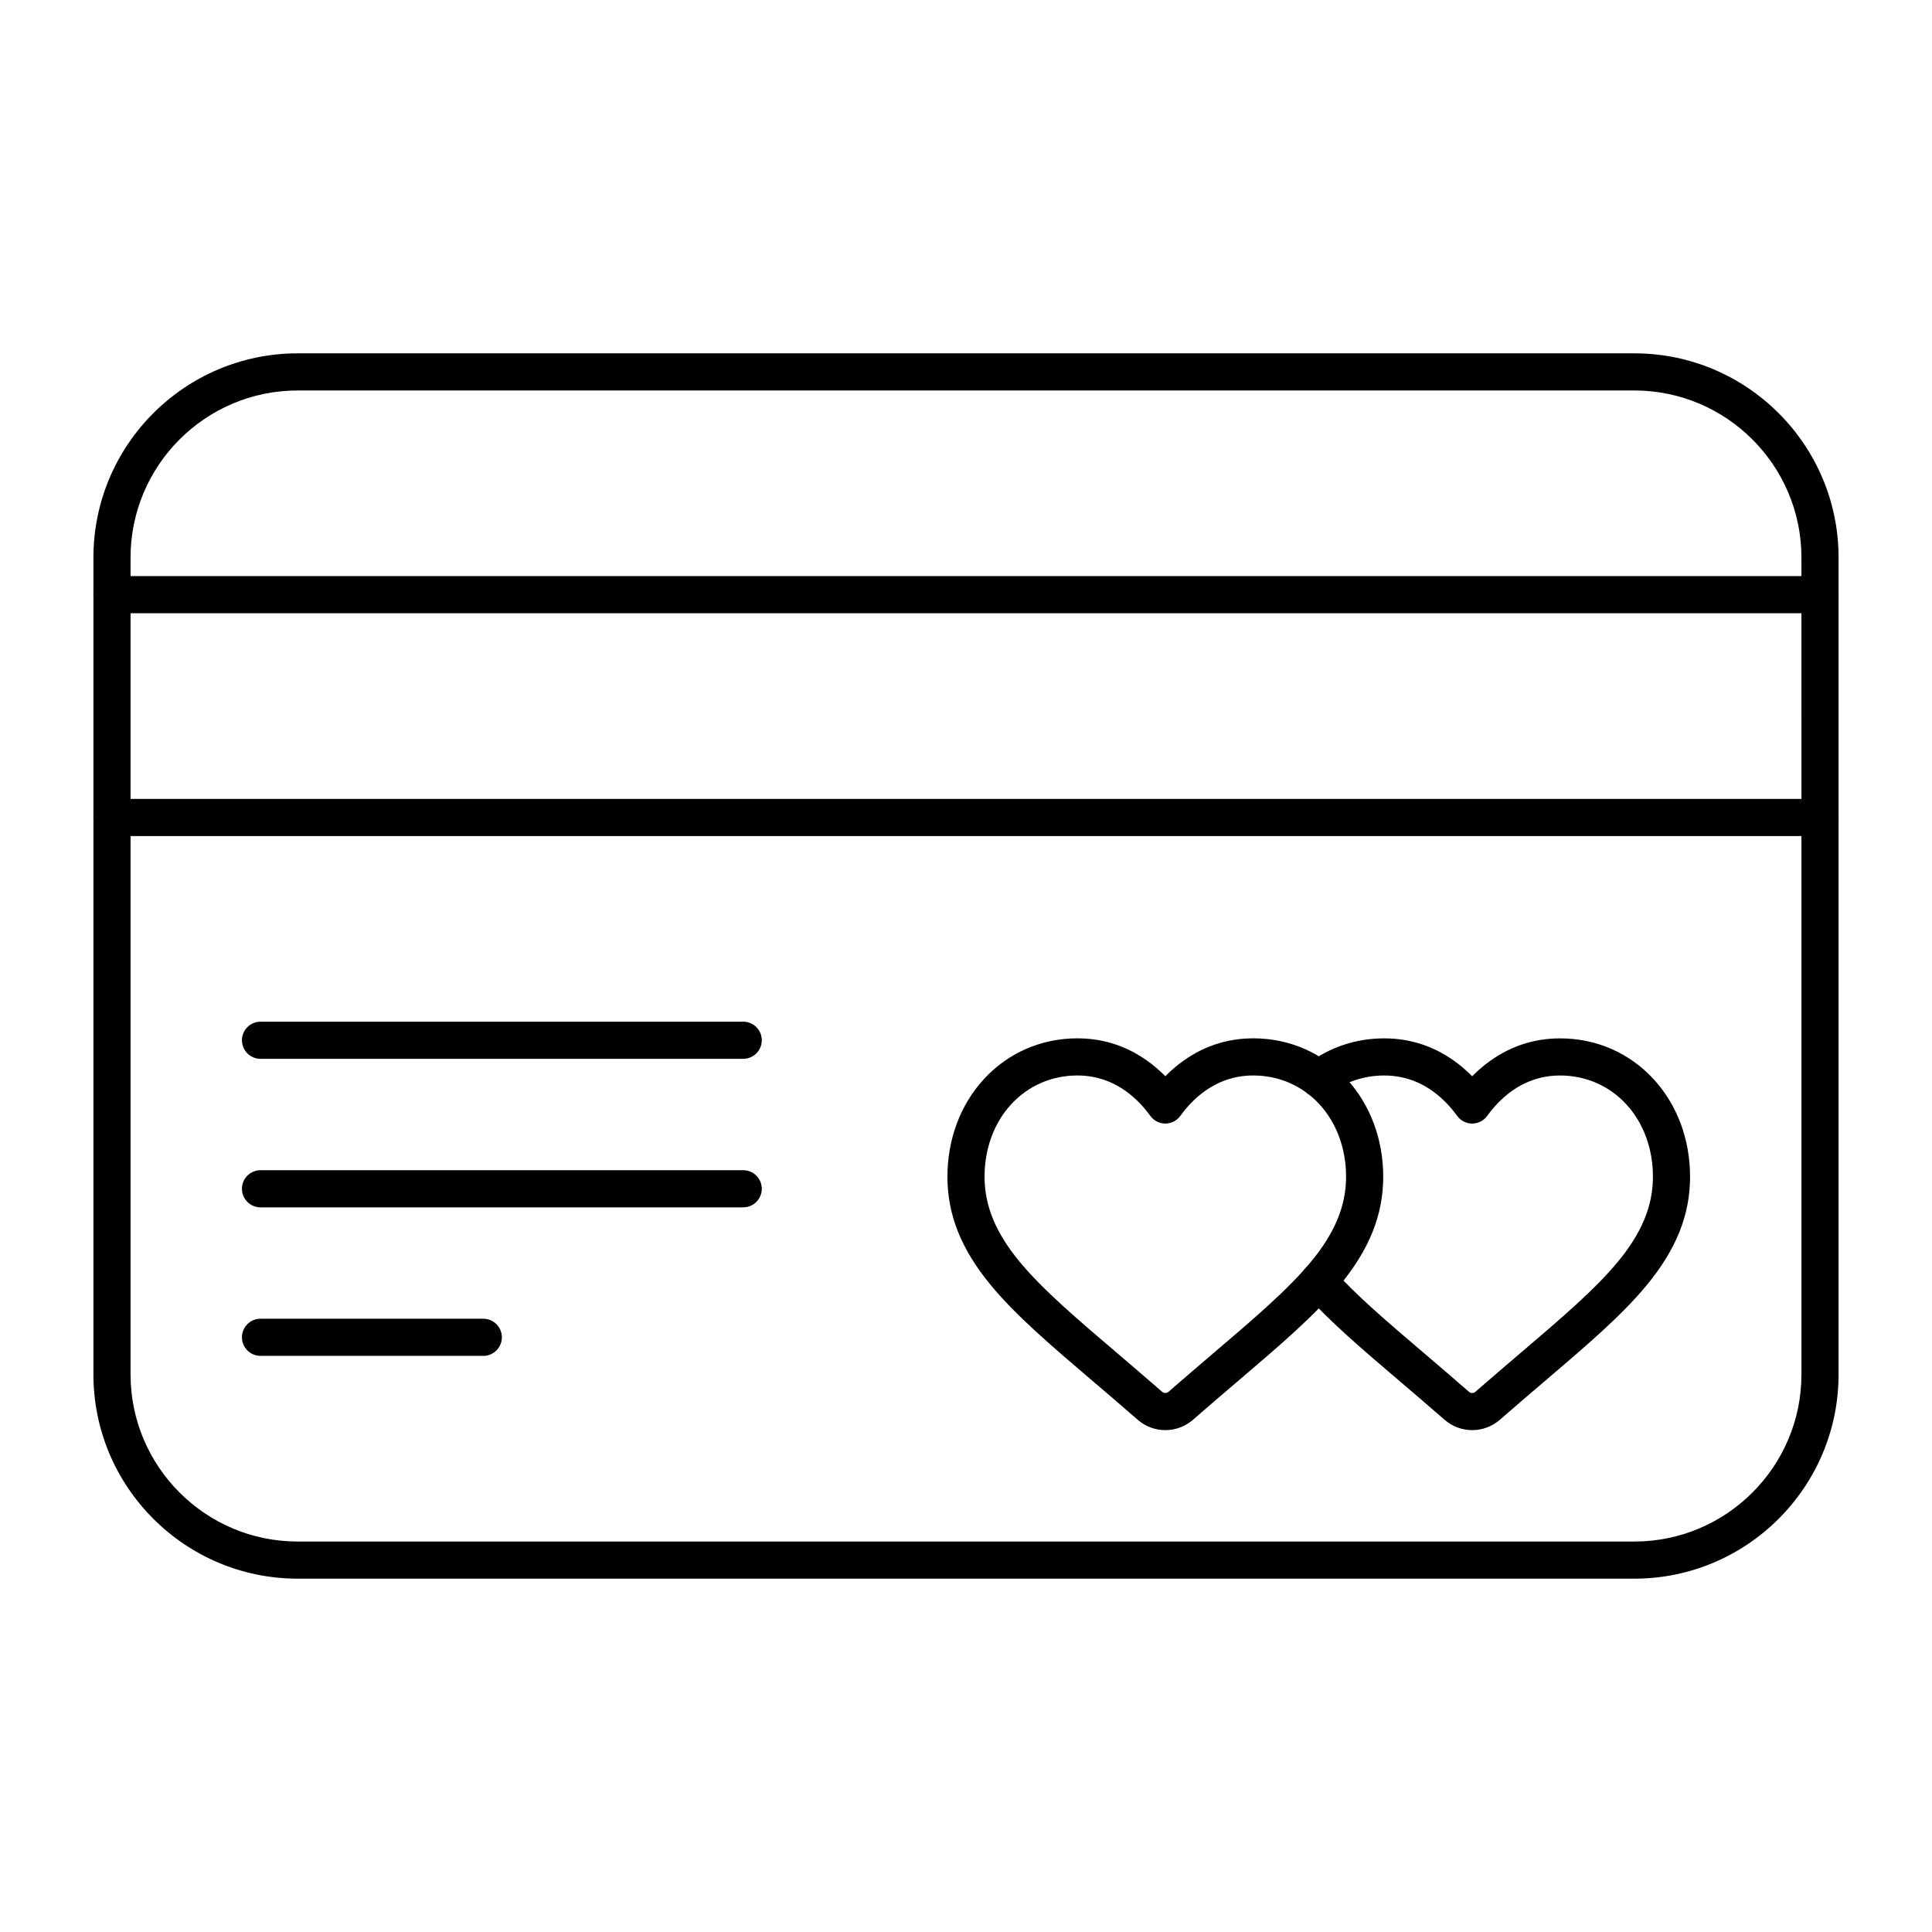 <?xml version="1.0" encoding="UTF-8"?>
<!-- Uploaded to: ICON Repo, www.svgrepo.com, Generator: ICON Repo Mixer Tools -->
<svg fill="#000000" width="800px" height="800px" version="1.1" viewBox="144 144 512 512" xmlns="http://www.w3.org/2000/svg">
 <g>
  <path d="m534.14 523c-2.695 0-5.297-0.977-7.324-2.754-4.289-3.75-8.543-7.375-11.961-10.289-9.949-8.48-18.527-15.789-25.055-23.16-1.801-2.035-1.613-5.144 0.422-6.945 2.031-1.801 5.144-1.613 6.945 0.422 6.066 6.856 14.402 13.957 24.051 22.18 3.457 2.949 7.738 6.598 12.078 10.391 0.473 0.41 1.223 0.41 1.688 0.004 4.371-3.824 8.648-7.465 12.086-10.395 10.473-8.926 19.508-16.625 25.629-24.012 6.375-7.691 9.344-14.875 9.344-22.598 0-7.441-2.512-14.266-7.078-19.215-4.527-4.91-10.746-7.613-17.516-7.613-4.984 0-9.555 1.582-13.59 4.703-2.102 1.625-4.031 3.644-5.734 6-0.926 1.277-2.406 2.035-3.984 2.035s-3.062-0.758-3.984-2.035c-1.703-2.356-3.633-4.371-5.734-6-4.035-3.121-8.605-4.703-13.59-4.703-5.293 0-10.266 1.648-14.375 4.769-2.164 1.641-5.25 1.219-6.894-0.945-1.641-2.164-1.219-5.25 0.945-6.894 5.836-4.43 12.863-6.769 20.324-6.769 7.215 0 13.812 2.273 19.609 6.758 1.289 0.996 2.523 2.098 3.699 3.289 1.176-1.195 2.41-2.293 3.703-3.289 5.797-4.484 12.395-6.758 19.609-6.758 9.547 0 18.336 3.828 24.75 10.785 6.242 6.773 9.684 15.965 9.684 25.887 0 10.145-3.688 19.32-11.609 28.879-6.664 8.043-16 16-26.812 25.215-3.426 2.918-7.672 6.535-11.996 10.316-2.031 1.766-4.633 2.742-7.328 2.742z"/>
  <path d="m577.12 562.36h-354.24c-29.844 0-54.121-24.277-54.121-54.121v-216.48c0-29.844 24.277-54.121 54.121-54.121h354.24c29.844 0 54.121 24.277 54.121 54.121v216.48c-0.004 29.844-24.281 54.121-54.125 54.121zm-354.24-314.88c-24.418 0-44.281 19.863-44.281 44.281v216.48c0 24.418 19.863 44.281 44.281 44.281h354.24c24.418 0 44.281-19.863 44.281-44.281l-0.004-216.48c0-24.418-19.863-44.281-44.281-44.281z"/>
  <path d="m626.32 306.52h-452.64c-2.719 0-4.922-2.203-4.922-4.922s2.203-4.922 4.922-4.922h452.64c2.719 0 4.922 2.203 4.922 4.922-0.004 2.719-2.207 4.922-4.922 4.922z"/>
  <path d="m626.32 365.56h-452.64c-2.719 0-4.922-2.203-4.922-4.922s2.203-4.922 4.922-4.922h452.64c2.719 0 4.922 2.203 4.922 4.922-0.004 2.719-2.207 4.922-4.922 4.922z"/>
  <path d="m452.82 523c-2.695 0-5.297-0.977-7.324-2.754-4.289-3.75-8.543-7.375-11.961-10.289-10.836-9.234-20.176-17.195-26.844-25.238-7.926-9.559-11.613-18.734-11.613-28.879 0-9.918 3.438-19.113 9.684-25.887 6.41-6.953 15.199-10.785 24.75-10.785 7.215 0 13.812 2.273 19.609 6.758 1.289 0.996 2.523 2.098 3.699 3.289 1.176-1.195 2.414-2.293 3.703-3.289 5.797-4.484 12.395-6.758 19.609-6.758 9.547 0 18.336 3.828 24.75 10.785 6.242 6.773 9.684 15.965 9.684 25.887 0 10.145-3.688 19.32-11.609 28.879-6.664 8.043-16 16-26.812 25.215-3.434 2.926-7.691 6.555-11.996 10.316-2.031 1.773-4.633 2.75-7.328 2.75zm-23.309-93.988c-6.769 0-12.988 2.703-17.516 7.613-4.562 4.953-7.078 11.777-7.078 19.215 0 7.723 2.969 14.906 9.348 22.598 6.125 7.391 15.164 15.094 25.633 24.012 3.457 2.949 7.738 6.598 12.078 10.391 0.473 0.41 1.223 0.41 1.688 0.004 4.352-3.805 8.637-7.457 12.082-10.395 10.473-8.926 19.508-16.625 25.629-24.012 6.375-7.691 9.348-14.875 9.348-22.598 0-7.441-2.512-14.266-7.078-19.215-4.527-4.91-10.746-7.613-17.512-7.613-4.984 0-9.555 1.582-13.59 4.703-2.102 1.625-4.031 3.644-5.734 6-0.926 1.277-2.406 2.035-3.984 2.035s-3.062-0.758-3.984-2.035c-1.703-2.356-3.633-4.371-5.734-6-4.039-3.121-8.613-4.703-13.594-4.703z"/>
  <path d="m272.08 503.32h-59.039c-2.719 0-4.922-2.203-4.922-4.922s2.203-4.922 4.922-4.922h59.039c2.719 0 4.922 2.203 4.922 4.922s-2.203 4.922-4.922 4.922z"/>
  <path d="m340.96 463.96h-127.92c-2.719 0-4.922-2.203-4.922-4.922s2.203-4.922 4.922-4.922h127.92c2.719 0 4.922 2.203 4.922 4.922-0.004 2.723-2.207 4.922-4.926 4.922z"/>
  <path d="m340.96 424.6h-127.92c-2.719 0-4.922-2.203-4.922-4.922s2.203-4.922 4.922-4.922h127.92c2.719 0 4.922 2.203 4.922 4.922-0.004 2.719-2.207 4.922-4.926 4.922z"/>
 </g>
</svg>